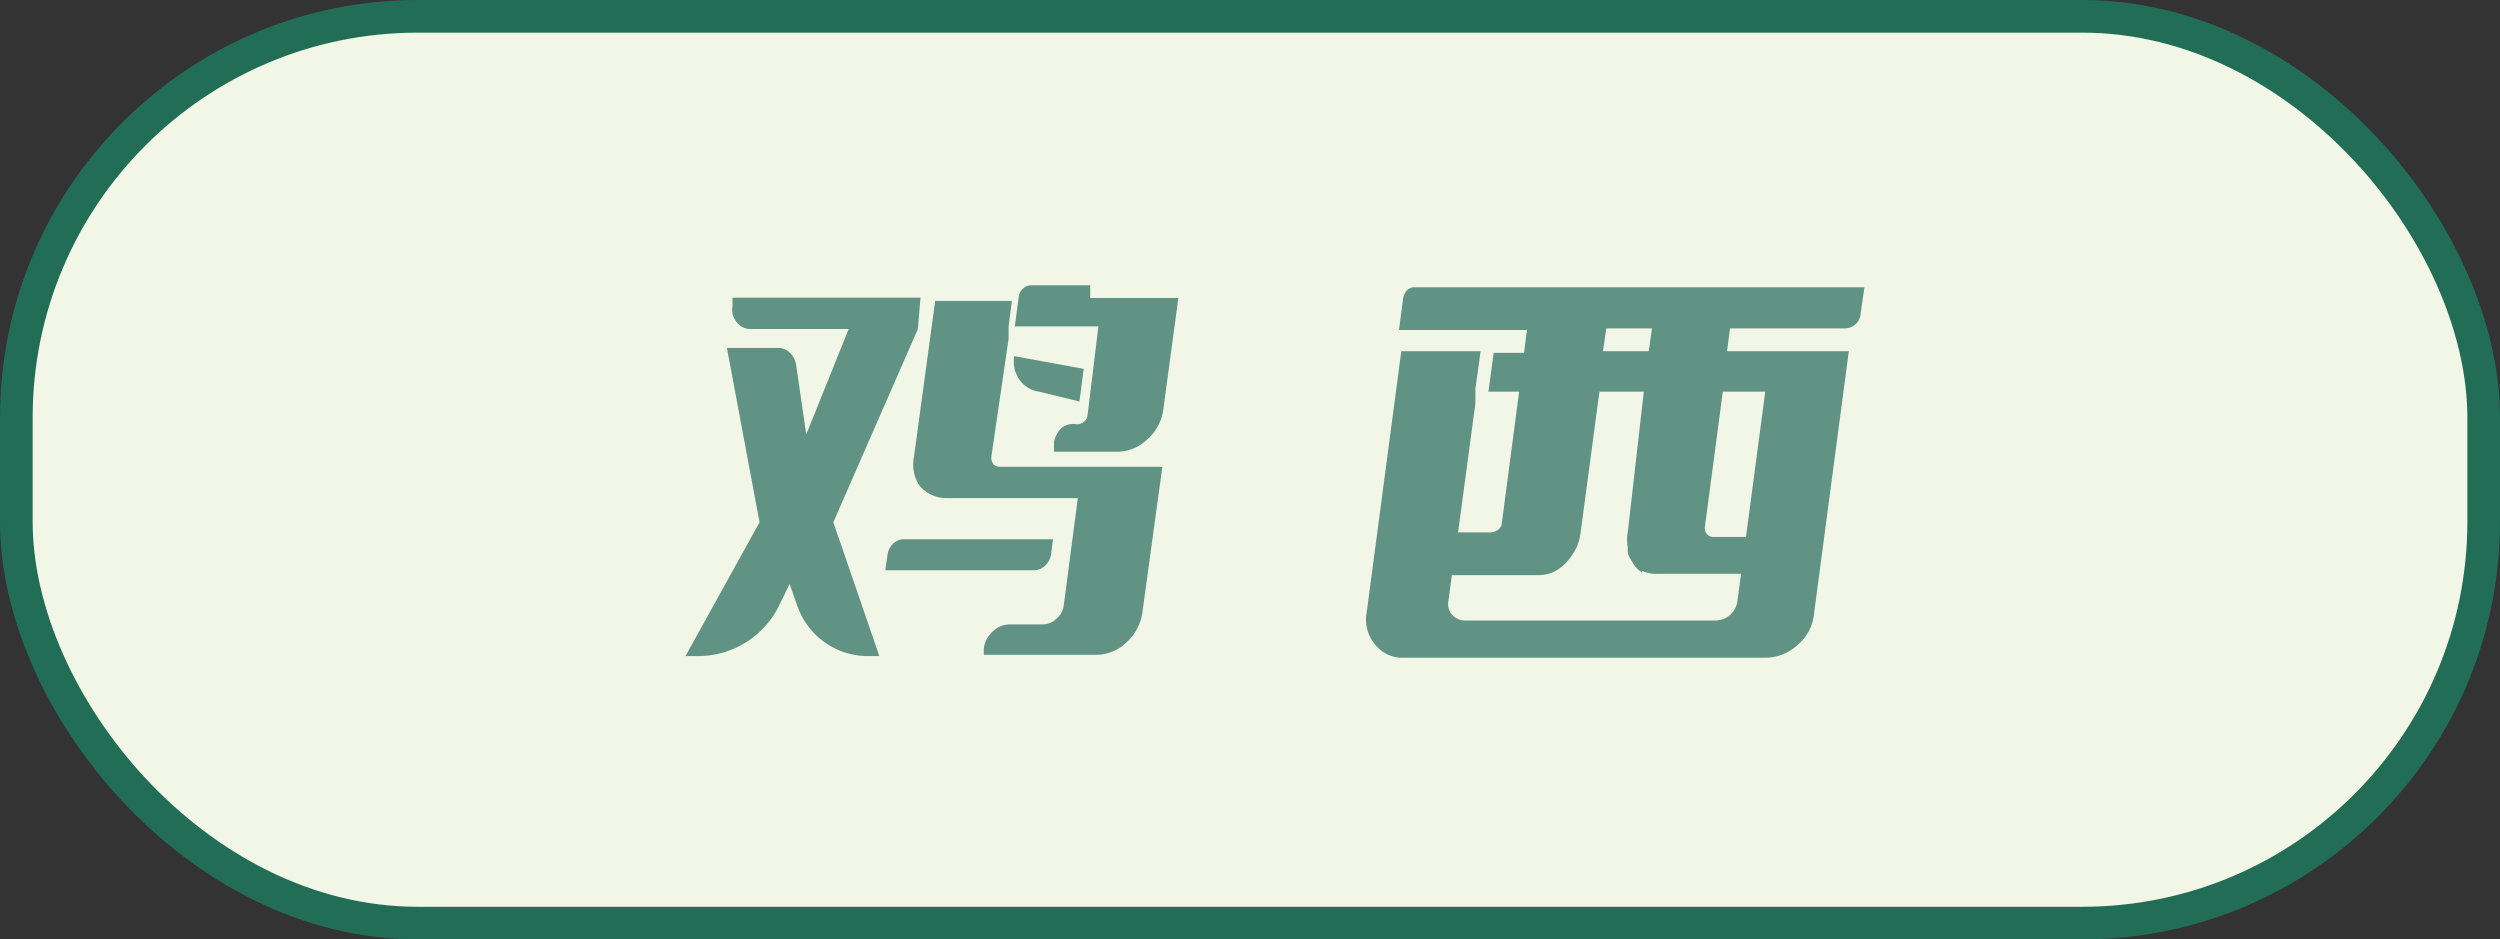 <svg xmlns="http://www.w3.org/2000/svg" viewBox="0 0 76.59 28.78"><rect x="0" y="0" width="76.59" height="28.78" fill="#333333" stroke="none"/><defs><style>.cls-1{fill:#f2f6e7;stroke:#226d56;}.cls-2{fill:#619385;}</style></defs><title>资源 33anniu</title><g id="图层_2" data-name="图层 2"><g id="图层_1-2" data-name="图层 1"><rect class="cls-1" x="0.5" y="0.5" width="75.59" height="27.78" rx="12.3"/><path class="cls-2" d="M28.12,10.08,25.53,16l1.41,4.1h-.38a2.29,2.29,0,0,1-2.14-1.56l-.23-.65-.32.66a2.77,2.77,0,0,1-2.46,1.55H21L23.27,16l-1-5.34h1.55a.49.49,0,0,1,.37.14.64.64,0,0,1,.2.37l.31,2.14L26,10.08H23a.52.52,0,0,1-.43-.21.6.6,0,0,1-.13-.49l0-.26h5.76Zm-1,7.39.07-.47a.54.54,0,0,1,.18-.35.48.48,0,0,1,.34-.13h4.55l-.06.47a.62.62,0,0,1-.18.34.5.5,0,0,1-.35.14Zm3.56-3.17h4.93L35,18.75a1.52,1.52,0,0,1-.49.93,1.33,1.33,0,0,1-.94.38H30.14l0-.19a.84.84,0,0,1,.28-.53.73.73,0,0,1,.52-.21h1a.61.61,0,0,0,.42-.17.63.63,0,0,0,.23-.42l.43-3.28h-4a1.08,1.08,0,0,1-.85-.38A1.17,1.17,0,0,1,28,14l.65-4.78H31L30.9,10l0,.37L30.37,14a.35.35,0,0,0,.07.23A.29.29,0,0,0,30.65,14.3Zm2.52-3-.13,1L31.84,12a.88.88,0,0,1-.61-.37,1,1,0,0,1-.16-.72ZM31.09,10l.12-.91a.43.43,0,0,1,.13-.25.39.39,0,0,1,.25-.1H33.4l0,.39H36.1l-.46,3.41a1.47,1.47,0,0,1-.49.92,1.34,1.34,0,0,1-.95.38H32.29l0-.31a.87.87,0,0,1,.23-.42A.6.6,0,0,1,33,13a.33.33,0,0,0,.22-.09.3.3,0,0,0,.1-.2L33.65,10Z"/><path class="cls-2" d="M57,9.62a.47.47,0,0,1-.16.32.48.48,0,0,1-.31.12H53l-.09.7h3.73l-1.06,8a1.43,1.43,0,0,1-.51,1,1.45,1.45,0,0,1-1,.39H43a1.05,1.05,0,0,1-.86-.39,1.18,1.18,0,0,1-.27-1l1.06-8h2.43l-.16,1.15v0l0,.45v0l-.53,3.95h1a.43.43,0,0,0,.23-.08A.46.46,0,0,0,46,16.1L46.54,12H45.6l.16-1.19h.93l.09-.7H42.86l.13-1a.48.48,0,0,1,.12-.22.33.33,0,0,1,.22-.09H57.12Zm-3.77,8.77.11-.81h-2.6a1,1,0,0,1-.43-.09A.89.89,0,0,1,50,17.2a.66.66,0,0,1-.13-.25,1.09,1.09,0,0,1,0-.17,1.34,1.34,0,0,1,0-.49L50.36,12H49l-.58,4.34a1.46,1.46,0,0,1-.15.49,2.25,2.25,0,0,1-.3.42,1.39,1.39,0,0,1-.39.28h0a1.22,1.22,0,0,1-.46.09H44.48l-.11.81a.51.51,0,0,0,.13.42.54.54,0,0,0,.4.16h7.64a.71.71,0,0,0,.45-.16A.69.69,0,0,0,53.23,18.39Zm-5.69-.91h0a1.22,1.22,0,0,1-.46.09,1.22,1.22,0,0,0,.46-.09h0Zm.39-.28a1.39,1.39,0,0,1-.39.28,1.39,1.39,0,0,0,.39-.28,2.25,2.25,0,0,0,.3-.42,1.46,1.46,0,0,0,.15-.49,1.46,1.46,0,0,1-.15.49A2.25,2.25,0,0,1,47.93,17.2Zm1.28-7.14-.1.7h1.4l.1-.7ZM49.86,17a1.09,1.09,0,0,1,0-.17,1.34,1.34,0,0,1,0-.49,1.34,1.34,0,0,0,0,.49A1.09,1.09,0,0,0,49.86,17Zm.45.54A.82.82,0,0,1,50,17.2a.85.85,0,0,1-.13-.25.66.66,0,0,0,.13.25.89.89,0,0,0,.32.29,1,1,0,0,0,.43.09A1,1,0,0,1,50.31,17.49ZM54.08,12h-1.3l-.55,4.15a.27.27,0,0,0,.07.22.26.26,0,0,0,.19.08h1Z"/></g></g></svg>